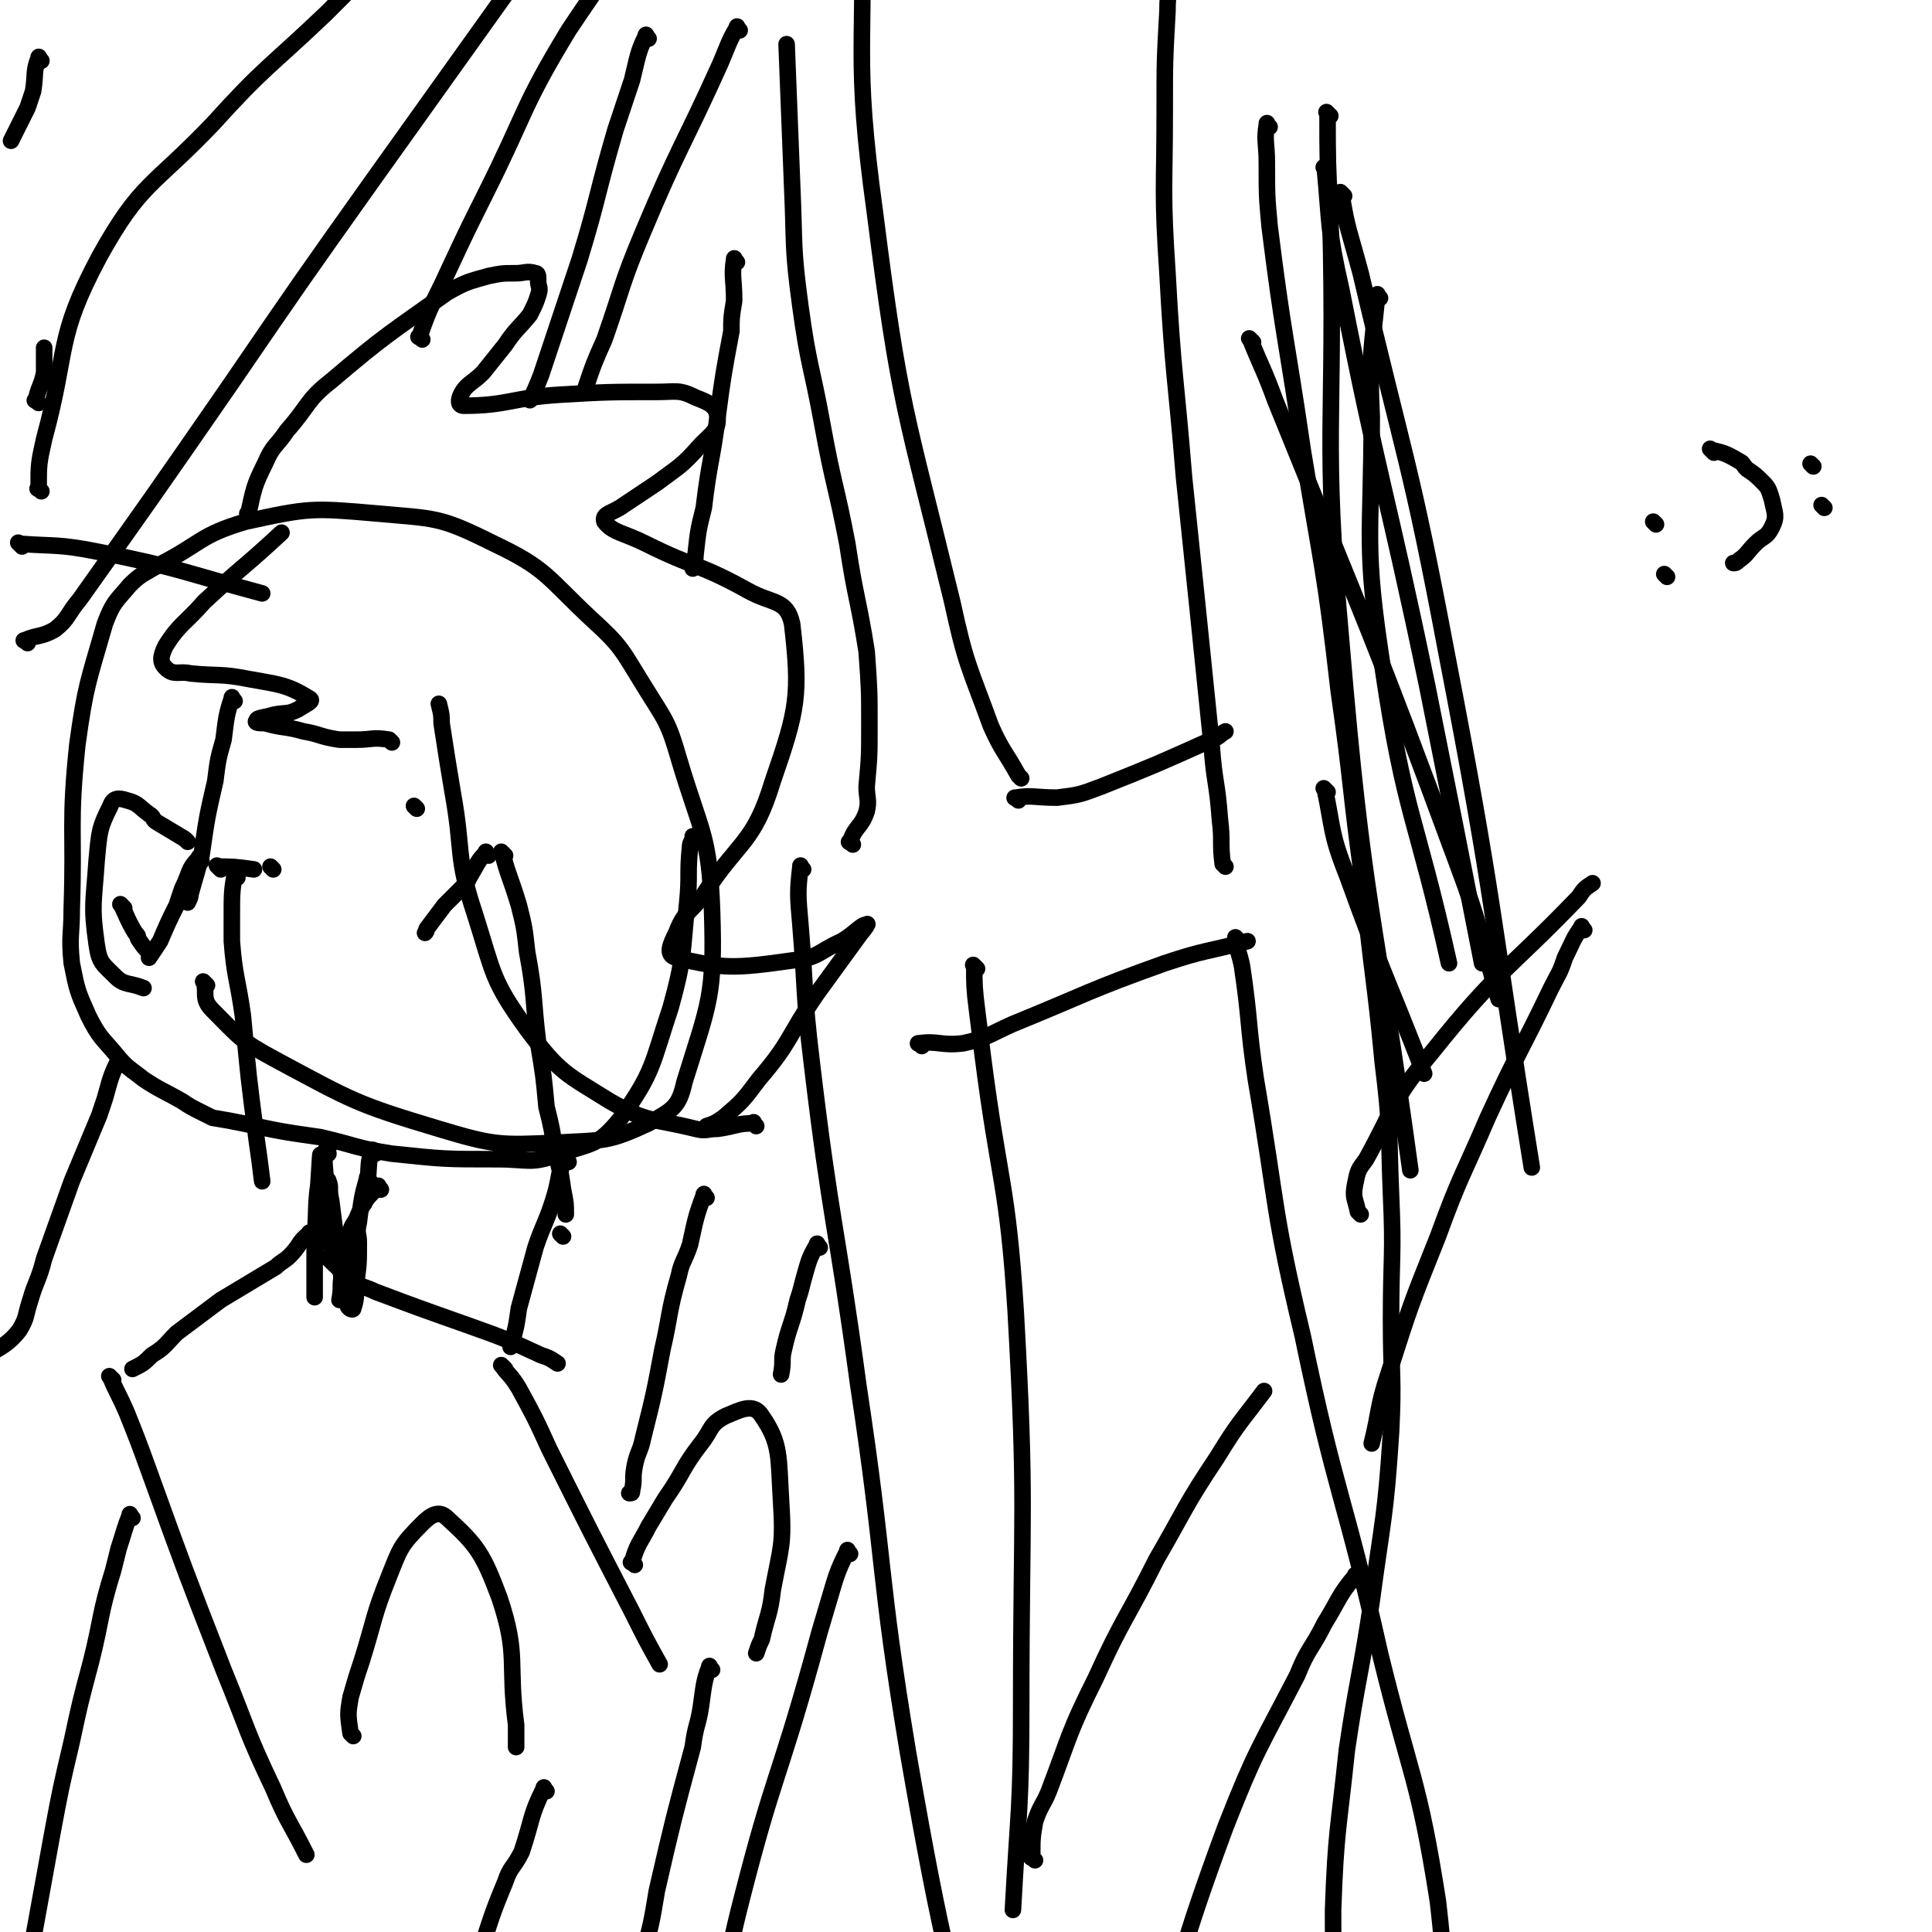 <svg viewBox='0 0 700 700' version='1.1' xmlns='http://www.w3.org/2000/svg' xmlns:xlink='http://www.w3.org/1999/xlink'><g fill='none' stroke='#000000' stroke-width='6' stroke-linecap='round' stroke-linejoin='round'><path d='M309,306c-1,-1 -2,-1 -1,-1 2,-6 4,-5 6,-11 1,-4 0,-5 0,-9 1,-11 1,-11 1,-22 0,-13 0,-13 -1,-27 -3,-19 -4,-19 -7,-39 -4,-21 -5,-21 -9,-43 -4,-22 -5,-21 -8,-43 -3,-22 -2,-22 -3,-44 -1,-26 -1,-26 -2,-51 '/><path d='M370,282c-1,-1 -1,-1 -1,-1 -5,-9 -6,-9 -10,-18 -8,-22 -9,-22 -14,-45 -17,-70 -19,-70 -28,-141 -8,-58 -3,-59 -5,-117 '/><path d='M369,290c-1,-1 -2,-1 -1,-1 6,-1 7,0 15,0 8,-1 8,-1 16,-4 20,-8 20,-8 40,-17 3,-1 3,-2 5,-3 '/><path d='M444,314c-1,-1 -1,-1 -1,-1 -1,-8 0,-8 -1,-16 -1,-14 -2,-13 -3,-27 -5,-49 -5,-49 -10,-97 -3,-37 -4,-37 -6,-74 -2,-30 -1,-30 -1,-59 0,-18 0,-18 1,-36 0,-8 1,-8 2,-16 0,-6 1,-6 1,-12 0,-3 0,-3 0,-6 '/><path d='M460,46c-1,-1 -1,-2 -1,-1 -1,6 0,7 0,14 0,12 0,12 1,23 5,40 6,40 12,81 7,43 8,43 13,87 5,35 4,35 9,71 3,32 4,32 7,64 3,24 2,24 3,48 1,22 0,22 0,45 0,21 1,21 0,41 -2,31 -3,31 -7,61 -4,27 -5,27 -9,54 -3,29 -4,29 -5,58 0,20 0,20 3,39 1,9 3,8 6,16 '/><path d='M449,341c-1,-1 -2,-2 -1,-1 0,4 1,5 2,10 3,20 2,21 5,41 8,47 6,47 17,93 12,58 15,57 28,115 11,45 14,45 21,90 5,43 1,44 3,87 '/><path d='M334,379c-1,-1 -2,-1 -1,-1 7,-1 8,1 16,0 9,-2 9,-3 18,-7 27,-11 27,-12 55,-22 15,-5 15,-4 30,-8 '/><path d='M354,351c-1,-1 -2,-2 -1,-1 0,7 0,8 1,16 1,8 1,8 2,16 6,47 9,46 12,93 4,71 2,71 2,143 0,37 -1,37 -3,74 '/><path d='M291,315c-1,-1 -1,-2 -1,-1 -1,9 -1,10 0,21 2,24 1,24 4,49 7,59 9,59 17,118 10,66 7,67 18,133 13,75 15,75 32,148 3,15 4,15 8,29 '/><path d='M99,315c-1,-1 -1,-1 -1,-1 '/><path d='M177,310c-1,-1 -1,-2 -1,-1 -3,3 -3,4 -6,9 -1,2 -1,2 -2,3 -4,4 -4,4 -7,7 -3,4 -3,4 -6,8 -1,1 0,1 -1,2 '/><path d='M75,357c-1,-1 -2,-2 -1,-1 1,4 -1,6 3,10 10,10 10,11 23,18 28,15 29,16 59,25 20,6 22,6 43,5 17,-1 18,0 33,-7 9,-5 11,-6 13,-15 9,-29 11,-31 10,-62 -1,-28 -4,-28 -12,-55 -4,-14 -5,-14 -13,-27 -8,-13 -8,-14 -19,-24 -16,-15 -16,-18 -35,-27 -20,-10 -21,-9 -43,-11 -23,-2 -24,-2 -47,3 -17,5 -16,8 -32,16 -5,3 -6,3 -10,7 -5,6 -6,6 -9,14 -6,21 -7,22 -10,44 -3,29 -1,30 -2,59 0,10 -1,10 0,20 2,10 2,10 6,19 4,8 5,8 10,14 4,5 5,5 10,9 6,4 7,4 14,8 3,2 3,2 7,4 2,1 2,1 4,2 6,1 6,1 11,2 14,3 14,3 28,5 13,3 13,4 26,6 19,2 19,2 38,2 12,0 12,2 23,-2 12,-4 14,-3 22,-13 12,-17 11,-19 18,-40 5,-18 4,-19 6,-38 1,-10 0,-10 1,-20 0,-2 1,-2 1,-4 '/><path d='M80,315c-1,-1 -2,-2 -1,-1 5,0 6,0 13,1 '/><path d='M86,318c-1,-1 -1,-2 -1,-1 -1,6 -1,7 -1,15 0,4 0,4 0,9 1,13 2,13 4,27 2,22 2,22 5,45 1,7 1,7 2,15 '/><path d='M183,310c-1,-1 -2,-2 -1,-1 2,8 3,9 6,19 2,8 2,8 3,17 3,16 2,17 4,33 2,12 2,12 3,23 2,8 2,8 3,16 2,7 2,7 3,14 1,5 1,5 1,9 '/><path d='M151,293c-1,-1 -1,-1 -1,-1 '/><path d='M138,431c-1,-1 -1,-2 -1,-1 -5,5 -5,5 -8,12 -2,3 -2,3 -2,7 -2,6 -2,6 -3,13 -1,4 0,4 -1,9 '/><path d='M134,428c-1,-1 -1,-2 -1,-1 -2,7 -2,8 -3,16 -1,4 0,4 0,7 0,8 0,8 -1,15 0,5 0,6 -1,9 0,1 -2,0 -2,-1 -3,-11 -2,-11 -4,-23 -1,-7 -1,-7 -2,-15 -1,-4 0,-5 -1,-7 0,-1 -1,0 -1,1 0,6 0,6 0,11 0,4 0,4 0,8 0,0 0,0 0,1 '/><path d='M119,418c-1,-1 -1,-2 -1,-1 -1,4 0,6 0,12 0,6 0,6 0,13 1,5 1,5 2,9 0,1 0,1 0,1 0,-5 0,-6 0,-12 0,-4 0,-4 -1,-8 -1,-6 -1,-6 -2,-11 0,-1 -1,-4 -1,-2 -1,15 -1,18 -2,35 0,7 0,7 0,14 0,1 0,2 0,2 0,-9 0,-11 0,-21 1,-12 0,-12 2,-24 1,-5 2,-5 3,-9 '/><path d='M136,418c-1,-1 -1,-2 -1,-1 -2,4 -1,6 -2,12 0,1 0,1 0,2 0,2 0,2 -1,5 '/><path d='M113,448c-1,-1 -1,-2 -1,-1 -4,3 -3,4 -7,8 -2,2 -3,2 -5,4 -10,6 -10,6 -20,12 -8,6 -8,6 -16,12 -4,4 -4,5 -9,8 -3,3 -3,3 -7,5 '/><path d='M120,457c-1,-1 -2,-2 -1,-1 3,3 4,4 9,8 4,3 4,2 8,4 16,6 16,6 33,12 14,5 14,5 27,11 3,1 3,1 6,3 '/><path d='M41,500c-1,-1 -2,-2 -1,-1 2,5 3,6 6,13 4,10 4,10 8,21 13,36 13,36 27,72 9,22 8,22 18,43 5,12 6,12 12,24 '/><path d='M183,496c-1,-1 -2,-2 -1,-1 2,3 3,3 6,8 6,11 6,11 11,22 15,30 15,30 30,59 5,10 5,10 10,19 '/><path d='M128,629c-1,-1 -1,-1 -1,-1 -1,-7 -1,-7 0,-13 2,-7 2,-7 4,-13 5,-16 4,-16 10,-31 4,-10 4,-11 12,-19 3,-3 6,-5 9,-2 11,10 13,13 19,29 7,21 3,23 6,46 0,4 0,4 0,8 '/><path d='M230,567c-1,-1 -2,-1 -1,-1 2,-7 3,-7 6,-13 3,-5 3,-5 6,-10 7,-10 6,-11 13,-20 4,-5 3,-7 9,-10 5,-2 10,-5 13,0 7,10 6,15 7,31 1,16 0,16 -3,32 -1,9 -2,9 -4,18 -1,2 -1,2 -2,5 '/><path d='M91,187c-1,-1 -2,-1 -1,-1 2,-9 2,-10 6,-18 3,-7 4,-6 8,-12 8,-9 7,-11 16,-18 20,-17 21,-17 42,-32 7,-4 8,-4 15,-6 5,-1 5,-1 10,-1 3,0 4,-1 7,0 1,0 1,1 1,3 0,2 1,2 0,5 -1,3 -1,3 -3,7 -4,5 -5,5 -9,11 -4,5 -4,5 -8,10 -4,4 -6,4 -8,8 -1,2 -1,4 1,4 16,0 18,-3 35,-4 17,-1 18,-1 35,-1 7,0 8,-1 14,2 5,2 8,3 8,8 0,4 -2,5 -6,9 -7,8 -8,8 -16,14 -6,4 -6,4 -12,8 -4,3 -8,3 -7,6 3,4 7,4 15,8 18,9 19,7 37,17 9,5 14,3 16,12 3,26 2,31 -7,57 -7,23 -12,21 -25,41 -5,7 -7,6 -10,14 -2,4 -4,8 0,9 17,4 21,4 42,1 10,-1 9,-3 18,-7 5,-3 7,-6 9,-6 1,-1 -1,2 -2,3 -8,11 -8,11 -16,22 -11,16 -9,17 -21,31 -6,8 -6,8 -13,14 -3,2 -3,2 -6,3 '/><path d='M274,408c-1,-1 -1,-2 -1,-1 -6,0 -6,1 -13,2 -4,0 -4,1 -8,0 -16,-4 -17,-2 -31,-10 -16,-10 -18,-10 -30,-26 -13,-18 -12,-20 -19,-42 -7,-21 -4,-22 -8,-44 -2,-12 -2,-12 -4,-25 0,-3 0,-3 -1,-7 '/><path d='M68,305c-1,-1 -1,-1 -1,-1 -5,-3 -5,-3 -10,-6 -2,-1 -1,-2 -3,-3 -4,-3 -4,-4 -8,-5 -3,-1 -5,-1 -6,2 -4,8 -4,9 -5,20 -1,15 -2,16 0,30 1,7 2,7 7,12 3,3 5,2 10,4 '/><path d='M45,329c-1,-1 -2,-2 -1,-1 2,4 2,5 5,10 1,1 1,1 1,2 2,3 2,3 4,5 '/><path d='M73,312c-1,-1 -1,-2 -1,-1 -4,4 -3,5 -6,11 -1,3 -1,3 -2,6 -3,6 -3,6 -6,13 -2,3 -2,3 -4,6 '/><path d='M142,269c-1,-1 -1,-1 -1,-1 -6,-1 -6,0 -12,0 -3,0 -3,0 -6,0 -7,-1 -7,-2 -13,-3 -7,-2 -7,-1 -14,-3 -2,0 -4,0 -3,-1 0,-1 3,-1 6,-2 5,-1 5,0 9,-2 3,-2 6,-3 4,-4 -8,-5 -11,-5 -22,-7 -10,-2 -11,-1 -21,-2 -4,-1 -6,1 -9,-2 -2,-2 -2,-4 0,-8 5,-8 7,-8 14,-16 14,-13 14,-12 28,-25 '/><path d='M85,254c-1,-1 -1,-2 -1,-1 -2,6 -2,7 -3,15 -2,7 -2,7 -3,15 -3,13 -3,13 -5,27 -2,7 -2,7 -4,14 0,1 0,1 -1,3 '/><path d='M375,674c-1,-1 -2,-1 -1,-1 0,-7 0,-7 1,-13 2,-6 3,-6 5,-11 8,-21 7,-21 17,-41 10,-22 11,-21 22,-43 11,-19 10,-19 22,-37 8,-13 8,-12 17,-24 '/><path d='M493,440c-1,-1 -1,-1 -1,-1 -1,-5 -2,-5 -1,-10 1,-5 1,-5 4,-9 11,-20 9,-21 24,-39 24,-30 26,-28 53,-56 2,-3 2,-3 5,-5 '/><path d='M574,337c-1,-1 -1,-2 -1,-1 -3,4 -3,5 -6,11 -2,6 -2,5 -5,11 -11,23 -12,23 -23,47 -9,21 -10,21 -18,43 -10,25 -10,25 -18,50 -4,12 -3,13 -6,25 '/><path d='M492,572c-1,-1 -1,-2 -1,-1 -6,7 -6,9 -11,17 -5,10 -6,9 -10,19 -14,27 -15,27 -26,55 -17,46 -15,46 -30,93 '/><path d='M482,42c-1,-1 -2,-2 -1,-1 0,17 0,18 1,37 2,77 -3,78 4,155 8,96 12,96 25,191 '/><path d='M454,124c-1,-1 -2,-2 -1,-1 4,10 5,11 9,22 34,84 35,84 66,168 9,24 8,25 15,49 '/><path d='M487,71c-1,-1 -2,-2 -1,-1 2,13 3,14 7,29 16,68 18,68 31,137 18,93 16,94 31,187 '/><path d='M481,62c-1,-1 -2,-2 -1,-1 2,21 1,22 6,44 14,71 16,71 31,143 10,50 10,50 20,101 '/><path d='M481,287c-1,-1 -2,-2 -1,-1 3,14 2,16 8,31 13,36 14,36 28,72 '/><path d='M500,108c-1,-1 -1,-2 -1,-1 -2,20 -3,22 -2,44 0,45 -3,46 4,91 8,54 12,53 24,107 '/><path d='M14,146c-1,-1 -2,-1 -1,-1 1,-5 2,-5 3,-10 0,-1 0,-1 0,-2 0,-3 0,-3 0,-6 0,0 0,0 0,-1 '/><path d='M153,123c-1,-1 -2,-1 -1,-1 4,-12 5,-12 10,-23 7,-15 7,-15 14,-29 15,-30 13,-31 30,-59 24,-36 26,-35 52,-69 '/><path d='M10,233c-1,-1 -2,-1 -1,-1 4,-2 6,-1 11,-4 5,-4 4,-5 9,-11 27,-38 27,-38 54,-77 26,-38 26,-38 53,-76 25,-35 25,-35 50,-70 8,-10 8,-10 17,-20 8,-9 8,-9 16,-18 '/><path d='M15,178c-1,-1 -2,-1 -1,-1 0,-9 0,-9 2,-18 9,-33 4,-36 20,-66 15,-27 19,-25 41,-48 19,-21 20,-20 41,-40 14,-14 14,-14 28,-28 18,-18 18,-18 37,-36 '/><path d='M15,22c-1,-1 -1,-2 -1,-1 -2,5 -1,6 -2,12 -1,3 -1,3 -2,6 -3,6 -3,6 -6,12 '/><path d='M268,11c-1,-1 -1,-2 -1,-1 -3,5 -3,6 -6,13 -14,31 -15,30 -28,61 -8,19 -7,19 -14,39 -4,9 -4,9 -7,18 '/><path d='M235,14c-1,-1 -1,-2 -1,-1 -3,6 -3,8 -5,16 -3,9 -3,9 -6,18 -7,24 -6,24 -13,47 -7,21 -7,21 -14,42 -2,5 -2,5 -4,9 '/><path d='M267,95c-1,-1 -1,-2 -1,-1 -1,6 0,7 0,15 -1,6 -1,6 -1,11 -3,16 -3,16 -5,31 -2,16 -3,16 -5,33 -2,8 -2,8 -3,17 0,3 -1,3 -1,5 '/><path d='M48,550c-1,-1 -1,-2 -1,-1 -2,5 -2,6 -4,12 -1,4 -1,4 -2,8 -5,16 -4,17 -8,33 -4,15 -4,15 -7,29 -4,17 -4,17 -7,33 -2,11 -2,11 -4,22 -2,11 -2,11 -4,22 -2,10 -2,10 -4,20 '/><path d='M44,385c-1,-1 -1,-2 -1,-1 -3,6 -3,7 -5,14 -1,3 -1,3 -2,6 -5,12 -5,12 -10,24 -5,14 -5,14 -10,28 -2,8 -3,8 -5,15 -2,6 -1,6 -4,11 -7,9 -12,6 -17,16 -4,7 0,9 0,18 '/><path d='M256,434c-1,-1 -1,-2 -1,-1 -3,8 -3,9 -5,18 -2,6 -3,6 -4,11 -4,14 -3,14 -6,27 -3,16 -3,16 -7,32 -1,5 -2,5 -3,10 -1,5 0,5 -1,9 0,1 0,1 -1,1 '/><path d='M204,448c-1,-1 -1,-1 -1,-1 '/><path d='M206,421c-1,-1 -1,-2 -1,-1 -3,5 -2,6 -4,13 -3,10 -4,10 -7,19 -3,11 -3,11 -6,22 -1,7 -1,7 -3,14 '/><path d='M297,452c-1,-1 -1,-2 -1,-1 -3,5 -3,6 -5,13 -1,4 -1,4 -2,7 -2,9 -3,9 -5,18 -1,4 0,4 -1,9 '/><path d='M258,605c-1,-1 -1,-2 -1,-1 -2,5 -2,7 -3,14 -1,7 -2,7 -3,15 -7,26 -7,26 -13,52 -2,12 -2,12 -5,23 '/><path d='M198,649c-1,-1 -1,-2 -1,-1 -5,10 -4,11 -8,23 -3,6 -4,5 -6,11 -5,12 -5,13 -9,25 '/><path d='M308,563c-1,-1 -1,-2 -1,-1 -4,8 -4,9 -7,19 -3,10 -3,10 -6,21 -12,43 -14,42 -25,85 -8,31 -6,32 -12,63 '/><path d='M600,190c-1,-1 -1,-1 -1,-1 '/><path d='M604,209c-1,-1 -1,-1 -1,-1 '/><path d='M621,164c-1,-1 -2,-2 -1,-1 4,1 5,1 10,4 2,1 1,1 3,3 3,2 3,2 6,5 2,2 2,3 3,6 1,5 2,6 0,10 -2,4 -3,3 -6,6 -3,3 -3,4 -6,6 -1,1 -1,1 -2,1 '/><path d='M657,169c-1,-1 -1,-1 -1,-1 '/><path d='M661,184c-1,-1 -1,-1 -1,-1 '/><path d='M8,198c-1,-1 -2,-2 -1,-1 13,1 14,0 29,3 30,6 29,7 59,15 '/></g>
</svg>